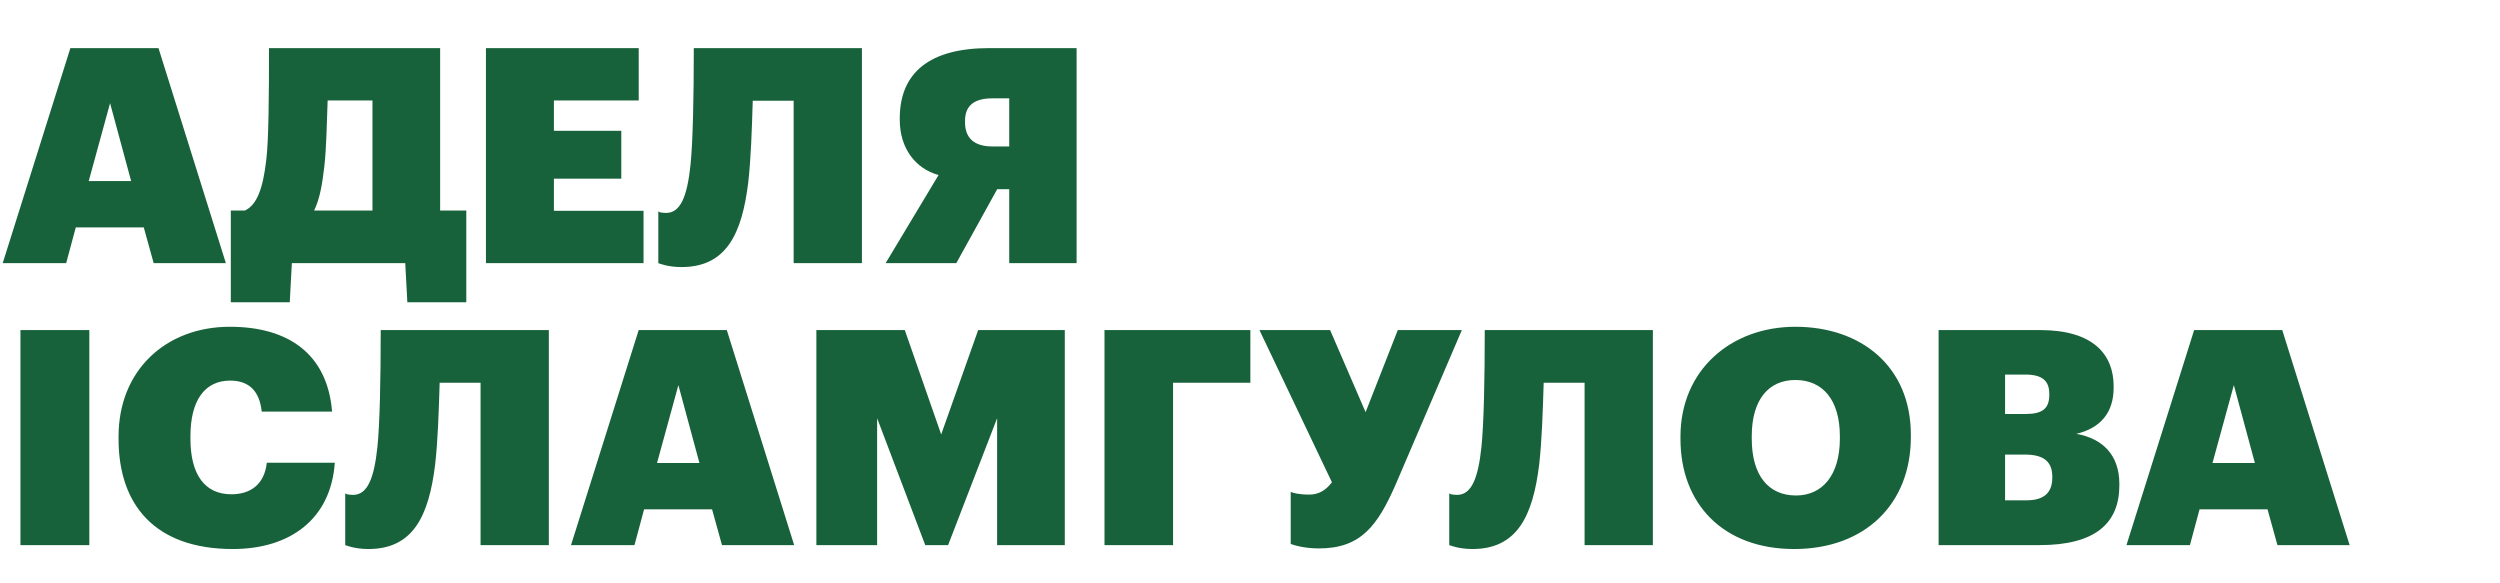 <?xml version="1.0" encoding="UTF-8"?> <svg xmlns="http://www.w3.org/2000/svg" width="133" height="31" viewBox="0 0 133 31" fill="none"><path d="M3.744 2.56H8.432L12.016 14H8.176L7.648 12.096H4.032L3.52 14H0.144L3.744 2.56ZM4.72 9.632H6.976L5.856 5.488L4.72 9.632ZM17.255 8.848C17.143 9.808 17.015 10.576 16.711 11.2H19.815V5.344H17.431C17.383 6.624 17.367 7.84 17.255 8.848ZM15.415 16.08H12.279V11.2H13.031C13.671 10.896 13.991 10.032 14.167 8.496C14.295 7.44 14.311 5.04 14.311 2.56H23.415V11.2H24.807V16.08H21.671L21.559 14H15.527L15.415 16.08ZM25.852 2.56H33.98V5.344H29.468V6.96H33.053V9.504H29.468V11.216H34.236V14H25.852V2.56ZM39.806 9.712C39.47 12.448 38.638 14.208 36.254 14.208C35.502 14.208 35.038 14 35.022 14V11.248L35.118 11.296C35.198 11.312 35.31 11.328 35.438 11.328C36.206 11.328 36.558 10.448 36.734 8.784C36.862 7.552 36.91 5.168 36.91 2.56H45.854V14H42.222V5.36H40.046C39.998 6.944 39.95 8.432 39.806 9.712ZM52.795 5.232C51.851 5.232 51.339 5.6 51.339 6.432V6.496C51.339 7.36 51.835 7.792 52.811 7.792H53.691V5.232H52.795ZM50.875 14H47.115L49.931 9.312C48.715 8.976 47.867 7.904 47.867 6.368V6.304C47.867 3.856 49.467 2.56 52.619 2.56H57.275V14H53.691V10.064H53.051L50.875 14ZM1.088 17.56H4.752V29H1.088V17.56ZM12.387 29.208C8.243 29.208 6.307 26.856 6.307 23.352V23.224C6.307 19.688 8.835 17.384 12.227 17.384C15.299 17.384 17.411 18.792 17.667 21.896H13.923C13.811 20.824 13.267 20.248 12.243 20.248C10.915 20.248 10.131 21.272 10.131 23.208V23.336C10.131 25.256 10.899 26.296 12.307 26.296C13.331 26.296 14.067 25.768 14.195 24.616H17.811C17.603 27.624 15.427 29.208 12.387 29.208ZM23.15 24.712C22.814 27.448 21.982 29.208 19.598 29.208C18.846 29.208 18.382 29 18.366 29V26.248L18.462 26.296C18.542 26.312 18.654 26.328 18.782 26.328C19.55 26.328 19.902 25.448 20.078 23.784C20.206 22.552 20.254 20.168 20.254 17.56H29.198V29H25.566V20.36H23.39C23.342 21.944 23.294 23.432 23.15 24.712ZM33.978 17.56H38.666L42.25 29H38.41L37.882 27.096H34.266L33.754 29H30.378L33.978 17.56ZM34.954 24.632H37.21L36.09 20.488L34.954 24.632ZM43.431 17.56H48.135L50.071 23.112L52.039 17.56H56.647V29H53.047V22.248L50.439 29H49.223L46.663 22.248V29H43.431V17.56ZM58.759 17.56H66.519V20.36H62.407V29H58.759V17.56ZM70.17 29.176C69.354 29.176 68.778 28.984 68.666 28.936V26.168C68.778 26.216 69.05 26.312 69.674 26.312C70.138 26.312 70.538 26.088 70.858 25.656L67.002 17.56H70.762L72.65 21.928L74.362 17.56H77.77L74.266 25.736C73.29 27.976 72.394 29.176 70.17 29.176ZM81.885 24.712C81.549 27.448 80.716 29.208 78.332 29.208C77.581 29.208 77.117 29 77.1 29V26.248L77.197 26.296C77.276 26.312 77.388 26.328 77.516 26.328C78.284 26.328 78.636 25.448 78.812 23.784C78.941 22.552 78.989 20.168 78.989 17.56H87.933V29H84.3V20.36H82.124C82.076 21.944 82.028 23.432 81.885 24.712ZM95.545 26.36C96.969 26.36 97.881 25.256 97.881 23.336V23.208C97.881 21.272 96.969 20.216 95.513 20.216C94.105 20.216 93.193 21.24 93.193 23.208V23.336C93.193 25.304 94.089 26.36 95.545 26.36ZM95.449 29.208C91.689 29.208 89.401 26.824 89.401 23.352V23.224C89.401 19.688 92.089 17.384 95.513 17.384C99.033 17.384 101.657 19.512 101.657 23.128V23.256C101.657 26.824 99.209 29.208 95.449 29.208ZM103.134 17.56H108.542C111.358 17.56 112.446 18.856 112.446 20.552V20.616C112.446 21.96 111.742 22.776 110.462 23.08C111.806 23.32 112.75 24.152 112.75 25.752V25.816C112.75 27.848 111.454 29 108.51 29H103.134V17.56ZM107.822 26.616C108.766 26.616 109.182 26.184 109.182 25.416V25.352C109.182 24.6 108.766 24.184 107.742 24.184H106.67V26.616H107.822ZM107.774 22.024C108.67 22.024 109.022 21.72 109.022 21.016V20.952C109.022 20.264 108.654 19.928 107.758 19.928H106.67V22.024H107.774ZM116.728 17.56H121.416L125 29H121.16L120.632 27.096H117.016L116.504 29H113.128L116.728 17.56ZM117.704 24.632H119.96L118.84 20.488L117.704 24.632Z" fill="#17623A"></path></svg> 